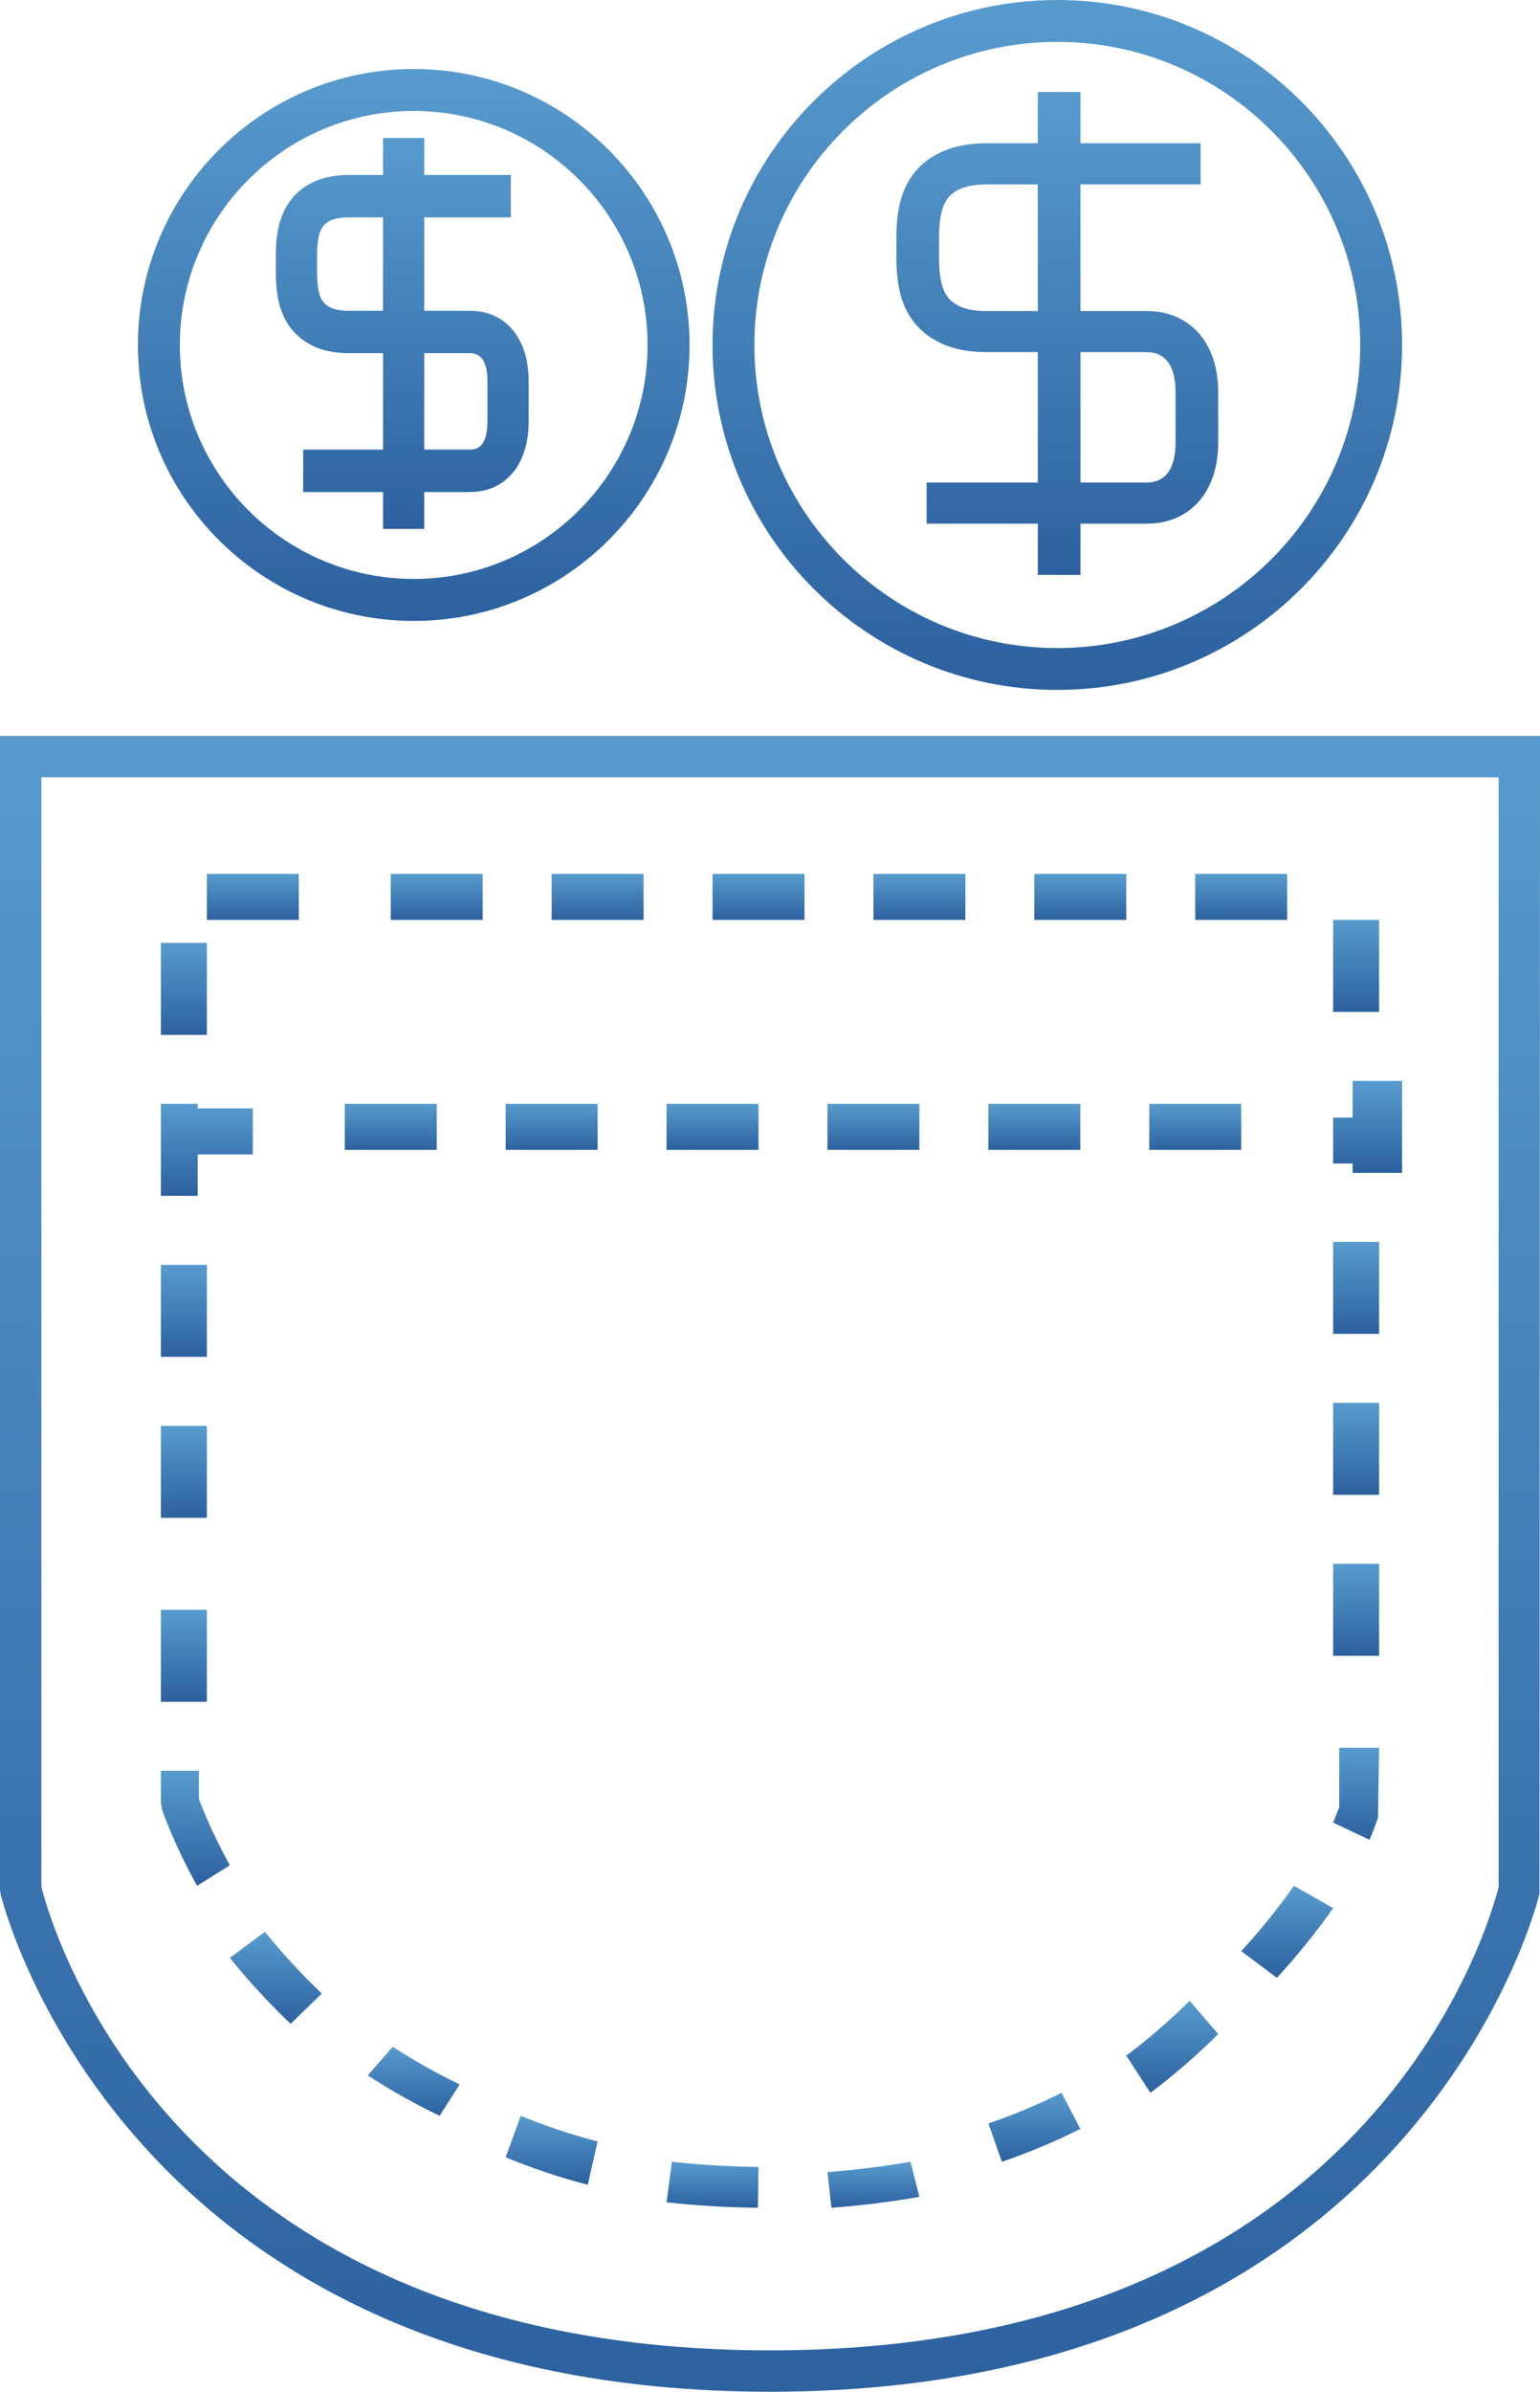 <?xml version="1.0" encoding="utf-8"?>
<svg width="67px" height="104px" viewBox="0 0 67 104" version="1.1" xmlns:xlink="http://www.w3.org/1999/xlink" xmlns="http://www.w3.org/2000/svg">
    <desc>Created with Lunacy</desc>
    <defs>
        <linearGradient x1="0.5" y1="0" x2="0.5" y2="1" id="gradient_1">
            <stop offset="0" stop-color="#579BCE" />
            <stop offset="1" stop-color="#2C61A0" />
        </linearGradient>
    </defs>
    <g id="Desktop/Money-Icon">
        <g id="noun_cash_2029497">
            <path d="M0 0L4 0L4 2L0 2L0 0Z" transform="translate(52 38)" id="Rectangle" fill="url(#gradient_1)" stroke="none" />
            <path d="M4 1.447L2.756 0C1.887 0.863 0.961 1.666 0 2.385L1.05 4C2.079 3.229 3.071 2.37 4 1.447Z" transform="translate(49 87)" id="Path" fill="url(#gradient_1)" stroke="none" />
            <path d="M0 0L4 0L4 2L0 2L0 0Z" transform="translate(45 38)" id="Rectangle" fill="url(#gradient_1)" stroke="none" />
            <path d="M1.552 4C2.437 3.04 3.261 2.021 4 0.971L2.296 0C1.604 0.984 0.832 1.94 0 2.84L1.552 4Z" transform="translate(54 82)" id="Path" fill="url(#gradient_1)" stroke="none" />
            <path d="M4 1.571L3.186 0C2.163 0.512 1.091 0.96 0 1.335L0.591 3C1.758 2.6 2.905 2.12 4 1.571Z" transform="translate(43 91)" id="Path" fill="url(#gradient_1)" stroke="none" />
            <path d="M0 0L4 0L4 2L0 2L0 0Z" transform="translate(24 38)" id="Rectangle" fill="url(#gradient_1)" stroke="none" />
            <path d="M0 0L4 0L4 2L0 2L0 0Z" transform="translate(31 38)" id="Rectangle" fill="url(#gradient_1)" stroke="none" />
            <path d="M0 0L4 0L4 2L0 2L0 0Z" transform="translate(38 38)" id="Rectangle" fill="url(#gradient_1)" stroke="none" />
            <path d="M0 0L2 0L2 4L0 4L0 0Z" transform="translate(58 54)" id="Rectangle" fill="url(#gradient_1)" stroke="none" />
            <path d="M0 1.763C1.286 1.904 2.623 1.985 3.974 2L4 0.225C2.719 0.209 1.451 0.134 0.233 0L0 1.763Z" transform="translate(29 94)" id="Path" fill="url(#gradient_1)" stroke="none" />
            <path d="M0 1.805C1.148 2.28 2.349 2.682 3.571 3L4 1.119C2.856 0.821 1.73 0.444 0.656 0L0 1.805Z" transform="translate(22 92)" id="Path" fill="url(#gradient_1)" stroke="none" />
            <path d="M0 1.244C0.993 1.892 2.043 2.482 3.126 3L4 1.636C2.993 1.153 2.012 0.602 1.085 0L0 1.244Z" transform="translate(16 89)" id="Path" fill="url(#gradient_1)" stroke="none" />
            <path d="M0 0.447L0.172 2C1.473 1.901 2.762 1.742 4 1.527L3.612 0C2.444 0.204 1.23 0.354 0 0.447Z" transform="translate(36 94)" id="Path" fill="url(#gradient_1)" stroke="none" />
            <path d="M0 0L2 0L2 4L0 4L0 0Z" transform="translate(58 68)" id="Rectangle" fill="url(#gradient_1)" stroke="none" />
            <path d="M0.267 2.572C0.217 2.708 0.129 2.941 0 3.251L1.584 4C1.837 3.396 1.951 3.044 1.951 3.044L2 0L0.267 0L0.267 2.572Z" transform="translate(58 76)" id="Path" fill="url(#gradient_1)" stroke="none" />
            <path d="M0.847 4L3 4L3 0L0.847 0L0.847 1.593L0 1.593L0 3.593L0.847 3.593L0.847 4Z" transform="translate(58 47)" id="Path" fill="url(#gradient_1)" stroke="none" />
            <path d="M0 0L4 0L4 2L0 2L0 0Z" transform="translate(17 38)" id="Rectangle" fill="url(#gradient_1)" stroke="none" />
            <path d="M0 0L2 0L2 4L0 4L0 0Z" transform="translate(58 40)" id="Rectangle" fill="url(#gradient_1)" stroke="none" />
            <path d="M0 0L2 0L2 4L0 4L0 0Z" transform="translate(7 55)" id="Rectangle" fill="url(#gradient_1)" stroke="none" />
            <path d="M1.6 2.196L4 2.196L4 0.196L1.6 0.196L1.6 0L0 0L0 4L1.6 4L1.6 2.196Z" transform="translate(7 48)" id="Path" fill="url(#gradient_1)" stroke="none" />
            <path d="M3 4.108C2.21 2.677 1.787 1.588 1.654 1.223L1.654 0L0 0L0 1.383L0.046 1.673C0.065 1.73 0.513 3.079 1.574 5L3 4.108Z" transform="translate(7 77)" id="Path" fill="url(#gradient_1)" stroke="none" />
            <path d="M0 0L2 0L2 4L0 4L0 0Z" transform="translate(58 61)" id="Rectangle" fill="url(#gradient_1)" stroke="none" />
            <path d="M0 0L2 0L2 4L0 4L0 0Z" transform="translate(7 62)" id="Rectangle" fill="url(#gradient_1)" stroke="none" />
            <path d="M0 0L2 0L2 4L0 4L0 0Z" transform="translate(7 41)" id="Rectangle" fill="url(#gradient_1)" stroke="none" />
            <path d="M0 0L4 0L4 2L0 2L0 0Z" transform="translate(9 38)" id="Rectangle" fill="url(#gradient_1)" stroke="none" />
            <path d="M0 1.136C0.818 2.146 1.707 3.111 2.643 4L4 2.684C3.124 1.851 2.292 0.948 1.525 0L0 1.136Z" transform="translate(10 84)" id="Path" fill="url(#gradient_1)" stroke="none" />
            <path d="M0 0L2 0L2 4L0 4L0 0Z" transform="translate(7 70)" id="Rectangle" fill="url(#gradient_1)" stroke="none" />
            <path d="M0.023 50.348L0 50.149L0 0L67 0L66.977 50.348C66.928 50.566 61.725 72 33.5 72C5.275 72 0.072 50.566 0.023 50.348ZM65.2 1.8L1.8 1.8L1.8 50.042C2.217 51.721 7.412 70.2 33.5 70.2C59.588 70.2 64.783 51.721 65.2 50.042L65.2 1.8Z" transform="translate(0 32)" id="Shape" fill="url(#gradient_1)" fill-rule="evenodd" stroke="none" />
            <path d="M0 0L4 0L4 2L0 2L0 0Z" transform="translate(36 48)" id="Rectangle" fill="url(#gradient_1)" stroke="none" />
            <path d="M0 0L4 0L4 2L0 2L0 0Z" transform="translate(22 48)" id="Rectangle" fill="url(#gradient_1)" stroke="none" />
            <path d="M0 0L4 0L4 2L0 2L0 0Z" transform="translate(15 48)" id="Rectangle" fill="url(#gradient_1)" stroke="none" />
            <path d="M0 0L4 0L4 2L0 2L0 0Z" transform="translate(29 48)" id="Rectangle" fill="url(#gradient_1)" stroke="none" />
            <path d="M0 0L4 0L4 2L0 2L0 0Z" transform="translate(50 48)" id="Rectangle" fill="url(#gradient_1)" stroke="none" />
            <path d="M0 0L4 0L4 2L0 2L0 0Z" transform="translate(43 48)" id="Rectangle" fill="url(#gradient_1)" stroke="none" />
            <path d="M15.001 0C23.271 0 30 6.73 30 15.001C30 23.273 23.271 30.001 15.001 30C6.73 30 0 23.273 0 15.001C0 6.73 6.73 0 15.001 0ZM15 1.821C7.732 1.821 1.82 7.734 1.82 15.001C1.82 22.269 7.732 28.18 15 28.179C22.266 28.179 28.178 22.267 28.178 15.001C28.178 7.734 22.266 1.821 15 1.821Z" transform="translate(31 0)" id="Shape" fill="url(#gradient_1)" fill-rule="evenodd" stroke="none" />
            <path d="M8.007 21L7.079 21L7.079 20.999L6.151 20.999L6.151 18.769L1.314 18.769L1.314 16.98L6.151 16.98L6.151 11.312L3.933 11.312C3.2 11.312 2.563 11.196 2.038 10.971C1.525 10.746 1.106 10.436 0.792 10.046C0.506 9.689 0.307 9.289 0.181 8.819C0.061 8.356 0 7.838 0 7.275L0 6.266C0 5.699 0.061 5.183 0.179 4.727C0.306 4.254 0.506 3.854 0.791 3.497C1.105 3.105 1.525 2.795 2.037 2.573C2.568 2.345 3.205 2.229 3.933 2.229L6.151 2.229L6.151 0L8.007 0L8.007 2.229L13.234 2.229L13.234 4.019L8.007 4.019L8.007 9.524L10.884 9.524C12.777 9.524 14 10.909 14 13.053L14 15.242C14 17.386 12.776 18.771 10.884 18.771L8.007 18.771L8.007 21ZM2.801 9.34C3.082 9.462 3.464 9.524 3.933 9.524L6.151 9.524L6.151 4.019L3.933 4.019C3.474 4.019 3.08 4.083 2.795 4.206C2.566 4.305 2.385 4.435 2.259 4.591C2.129 4.752 2.04 4.937 1.978 5.169C1.896 5.476 1.855 5.846 1.855 6.266L1.855 7.275C1.855 7.693 1.897 8.064 1.979 8.38C2.04 8.606 2.13 8.789 2.259 8.951C2.386 9.107 2.568 9.239 2.801 9.34ZM8.007 11.313L10.884 11.313C11.925 11.313 12.144 12.259 12.144 13.053L12.144 15.242C12.144 16.035 11.925 16.981 10.884 16.981L8.007 16.981L8.007 11.313Z" transform="translate(39 4)" id="Shape" fill="url(#gradient_1)" fill-rule="evenodd" stroke="none" />
            <path d="M12.001 0C18.617 0 24 5.383 24 12.001C24 18.619 18.617 24 12.001 24C5.384 24 0 18.617 0 12.001C0 5.384 5.384 0 12.001 0ZM11.999 1.825C6.389 1.825 1.824 6.39 1.824 12.001C1.824 17.612 6.389 22.174 11.999 22.174C17.61 22.174 22.173 17.611 22.173 12.001C22.173 6.39 17.61 1.825 11.999 1.825Z" transform="translate(6 3)" id="Shape" fill="url(#gradient_1)" fill-rule="evenodd" stroke="none" />
            <path d="M6.457 17L4.665 17L4.665 15.395L1.19 15.395L1.19 13.55L4.665 13.55L4.665 9.357L3.176 9.357C2.594 9.357 2.085 9.258 1.661 9.063C1.244 8.87 0.902 8.598 0.643 8.258C0.412 7.953 0.249 7.604 0.145 7.194C0.048 6.788 0 6.353 0 5.891L0 5.074C0 4.609 0.048 4.174 0.141 3.783C0.249 3.362 0.411 3.015 0.641 2.71C0.9 2.364 1.245 2.09 1.664 1.901C2.083 1.707 2.594 1.608 3.175 1.608L4.664 1.608L4.664 0L6.457 0L6.457 1.608L10.224 1.608L10.224 3.453L6.457 3.453L6.457 7.513L8.445 7.513C9.997 7.513 11 8.713 11 10.569L11 12.339C11 14.194 9.997 15.395 8.445 15.395L6.457 15.395L6.457 17ZM2.397 7.381C2.585 7.468 2.848 7.512 3.175 7.512L4.663 7.512L4.663 3.452L3.173 3.452C2.852 3.452 2.582 3.497 2.393 3.585C2.246 3.652 2.135 3.736 2.058 3.839C1.977 3.946 1.921 4.072 1.879 4.236C1.823 4.468 1.793 4.76 1.793 5.073L1.793 5.891C1.793 6.205 1.823 6.491 1.883 6.739C1.922 6.892 1.978 7.018 2.056 7.122C2.135 7.226 2.249 7.312 2.397 7.381ZM6.457 9.357L8.445 9.357C8.95 9.357 9.207 9.765 9.207 10.568L9.207 12.338C9.207 13.548 8.635 13.548 8.445 13.548L6.457 13.548L6.457 9.357Z" transform="translate(12 6)" id="Shape" fill="url(#gradient_1)" fill-rule="evenodd" stroke="none" />
        </g>
    </g>
</svg>
